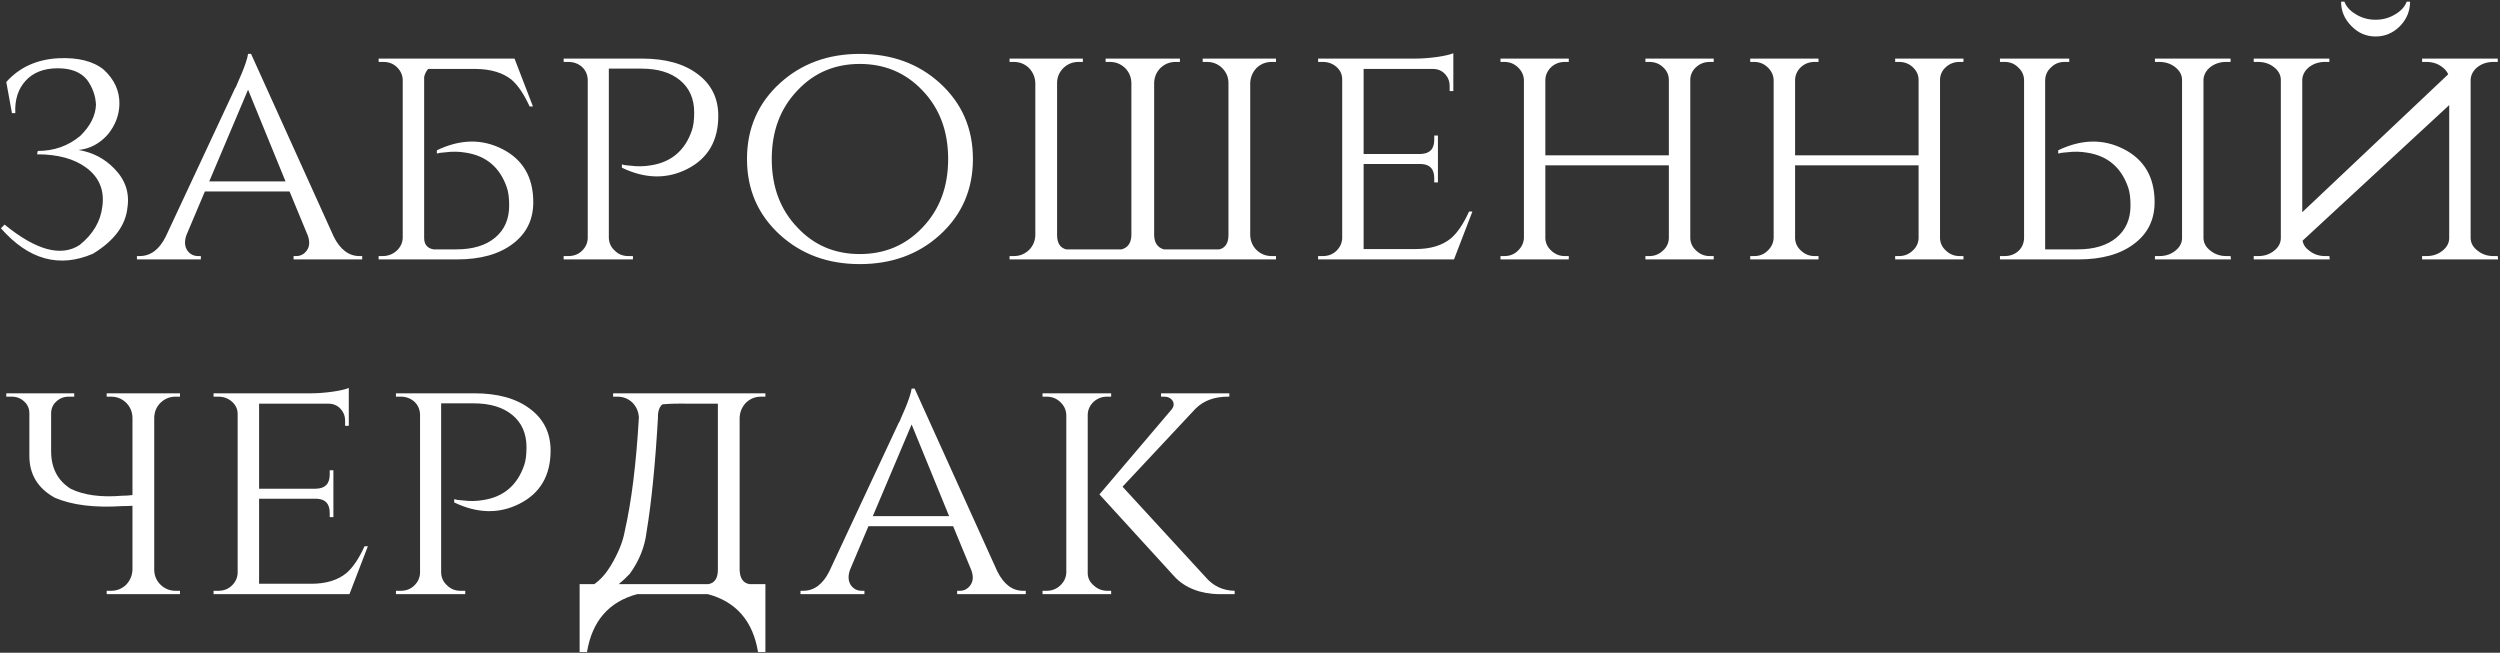 <?xml version="1.0" encoding="UTF-8"?> <svg xmlns="http://www.w3.org/2000/svg" width="1195" height="312" viewBox="0 0 1195 312" fill="none"><rect x="0" y="0" width="1195" height="312" fill="#333333" stroke="none"/><path d="M3 39.2C9.293 32.16 17.613 28.373 27.96 27.84C37.347 27.413 44.547 29.227 49.56 33.28C54.68 37.973 57.187 43.467 57.08 49.76C56.973 54.987 55.16 59.787 51.64 64.16C47.693 68.64 43 71.147 37.56 71.68C44.387 72.853 50.093 75.84 54.68 80.64C59.907 85.973 61.987 92.16 60.92 99.2C60.067 107.733 54.573 115.093 44.44 121.28C28.333 128.213 13.667 124.16 0.44 109.12L2.2 107.36C17.24 119.627 29.187 122.88 38.04 117.12C44.44 112 48.067 105.867 48.92 98.72C49.987 90.933 47.427 84.747 41.24 80.16C35.48 75.893 27.64 73.76 17.72 73.76L18.04 72.16C25.827 72.16 32.6 69.76 38.36 64.96C43.16 60.267 45.667 55.307 45.88 50.08C45.667 45.707 44.227 41.707 41.56 38.08C38.573 34.453 33.933 32.64 27.64 32.64C21.027 32.64 15.907 34.613 12.28 38.56C8.653 42.507 7 47.68 7.32 54.08H5.72L3 39.2ZM159.53 113.12C162.623 119.307 166.73 122.4 171.85 122.4H173.13V124H140.33V122.4H141.61C143.637 122.4 145.29 121.547 146.57 119.84C147.957 118.027 148.17 115.68 147.21 112.8L138.41 91.52H97.93L89.13 112.32C88.063 115.307 88.223 117.813 89.61 119.84C90.89 121.547 92.597 122.4 94.73 122.4H96.01V124H65.45V122.4H66.73C71.957 122.4 76.117 119.307 79.21 113.12L112.33 42.24L112.65 41.76L112.97 41.12L113.29 40.32C113.61 39.573 113.93 38.827 114.25 38.08L115.37 35.52C116.223 33.493 116.917 31.68 117.45 30.08C118.09 28.16 118.463 26.72 118.57 25.76H120.01L159.53 113.12ZM136.49 86.72L118.57 42.88L100.01 86.72H136.49ZM180.984 124V122.4H182.904C185.464 122.4 187.704 121.547 189.624 119.84C191.437 118.133 192.397 116.107 192.504 113.76V38.08C192.397 35.733 191.437 33.707 189.624 32C187.917 30.4 185.784 29.6 183.224 29.6H180.984V28H245.944L254.744 50.88H253.144C250.477 45.013 247.597 40.747 244.504 38.08C240.344 34.773 234.744 33.067 227.704 32.96H204.664C203.704 34.027 203.064 35.307 202.744 36.8V113.76C202.744 116.853 204.237 118.667 207.224 119.2H218.104C225.997 119.2 232.184 117.333 236.664 113.6C241.144 109.867 243.384 104.747 243.384 98.24C243.384 94.613 243.01 91.733 242.264 89.6C238.957 80 232.397 74.453 222.584 72.96C219.49 72.427 216.29 72.373 212.984 72.8L211.224 72.96L209.944 73.12L209.464 73.28H209.144L208.824 73.44V71.84C219.917 66.507 230.317 66.293 240.024 71.2C249.944 76.213 254.904 84.693 254.904 96.64C254.904 105.067 251.597 111.733 244.984 116.64C238.477 121.547 229.624 124 218.424 124H180.984ZM306.861 28C318.061 28 326.915 30.453 333.421 35.36C340.035 40.267 343.341 46.933 343.341 55.36C343.341 67.307 338.381 75.787 328.461 80.8C318.755 85.707 308.355 85.493 297.261 80.16V78.56L297.581 78.72H297.901L298.381 78.88L299.661 79.04L301.421 79.2C304.728 79.627 307.928 79.573 311.021 79.04C320.835 77.547 327.395 72 330.701 62.4C331.448 60.267 331.821 57.387 331.821 53.76C331.821 47.253 329.581 42.133 325.101 38.4C320.621 34.667 314.435 32.8 306.541 32.8H291.021V113.76C291.128 116.213 292.088 118.24 293.901 119.84C295.608 121.547 297.741 122.4 300.301 122.4H302.541V124H269.421V122.4H271.661C274.221 122.4 276.355 121.6 278.061 120C279.875 118.293 280.835 116.267 280.941 113.92V38.08C280.835 35.627 279.928 33.6 278.221 32C276.408 30.4 274.221 29.6 271.661 29.6H269.421V28H306.861ZM410.979 25.76C426.232 25.76 438.979 30.4 449.219 39.68C459.779 49.28 465.059 61.387 465.059 76C465.059 90.613 459.779 102.72 449.219 112.32C438.979 121.6 426.232 126.24 410.979 126.24C395.832 126.24 383.139 121.6 372.899 112.32C362.339 102.72 357.059 90.613 357.059 76C357.059 61.387 362.339 49.28 372.899 39.68C383.139 30.4 395.832 25.76 410.979 25.76ZM410.979 121.44C422.925 121.44 432.899 117.227 440.899 108.8C449.112 100.267 453.219 89.333 453.219 76C453.219 62.667 449.112 51.733 440.899 43.2C432.899 34.773 422.925 30.56 410.979 30.56C399.032 30.56 389.112 34.773 381.219 43.2C373.005 51.733 368.899 62.667 368.899 76C368.899 89.333 373.005 100.267 381.219 108.8C389.112 117.227 399.032 121.44 410.979 121.44ZM609.925 124H482.565V122.4H484.645C487.418 122.4 489.818 121.44 491.845 119.52C493.765 117.6 494.778 115.253 494.885 112.48V39.68C494.778 36.907 493.765 34.507 491.845 32.48C489.818 30.56 487.418 29.6 484.645 29.6H482.565V28H517.605V29.6H515.525C512.752 29.6 510.352 30.56 508.325 32.48C506.298 34.507 505.285 36.907 505.285 39.68V112.32C505.285 116.16 506.725 118.453 509.605 119.2H536.165C539.152 118.347 540.698 116.107 540.805 112.48V39.52C540.698 36.747 539.685 34.4 537.765 32.48C535.738 30.56 533.338 29.6 530.565 29.6H528.485V28H564.005V29.6H561.925C559.152 29.6 556.752 30.56 554.725 32.48C552.805 34.4 551.792 36.747 551.685 39.52V112.48C551.792 116.107 553.338 118.347 556.325 119.2H582.885C585.765 118.453 587.205 116.16 587.205 112.32V39.68C587.205 36.907 586.192 34.507 584.165 32.48C582.138 30.56 579.738 29.6 576.965 29.6H574.885V28H609.925V29.6H607.845C605.072 29.6 602.672 30.56 600.645 32.48C598.725 34.507 597.712 36.907 597.605 39.68V112.48C597.712 115.253 598.725 117.6 600.645 119.52C602.672 121.44 605.072 122.4 607.845 122.4H609.925V124ZM695.01 124H630.05V122.4H632.29C634.85 122.4 636.983 121.6 638.69 120C640.503 118.293 641.463 116.267 641.57 113.92V37.92C641.57 35.573 640.663 33.6 638.85 32C637.037 30.4 634.85 29.6 632.29 29.6H630.05V28H676.77C679.863 28 683.33 27.733 687.17 27.2C690.69 26.667 693.197 26.08 694.69 25.44V43.52H692.93V41.12C692.93 38.88 692.183 36.96 690.69 35.36C689.197 33.76 687.277 32.96 684.93 32.96H651.81V73.6H679.01C683.383 73.493 685.57 71.253 685.57 66.88V64.8H687.33V87.2H685.57V85.12C685.57 80.853 683.543 78.613 679.49 78.4H651.81V119.04H676.77C683.81 119.04 689.41 117.333 693.57 113.92C696.663 111.253 699.543 106.987 702.21 101.12H703.81L695.01 124ZM786.514 124V122.4H788.434C790.887 122.4 793.02 121.547 794.834 119.84C796.647 118.24 797.607 116.267 797.714 113.92V79.04H738.674V113.92C738.78 116.267 739.74 118.24 741.554 119.84C743.367 121.547 745.5 122.4 747.954 122.4H749.874V124H717.234V122.4H719.154C721.714 122.4 723.847 121.547 725.554 119.84C727.367 118.133 728.327 116.107 728.434 113.76V38.24C728.327 35.893 727.367 33.867 725.554 32.16C723.74 30.453 721.607 29.6 719.154 29.6H717.234V28H749.874V29.6H747.954C745.5 29.6 743.367 30.4 741.554 32C739.74 33.707 738.78 35.733 738.674 38.08V74.24H797.714V38.24C797.714 35.893 796.807 33.867 794.994 32.16C793.18 30.453 790.994 29.6 788.434 29.6H786.514V28H819.154V29.6H817.234C814.78 29.6 812.647 30.4 810.834 32C809.02 33.6 808.06 35.573 807.954 37.92V113.92C808.06 116.267 809.02 118.24 810.834 119.84C812.647 121.547 814.78 122.4 817.234 122.4H819.154V124H786.514ZM905.889 124V122.4H907.809C910.262 122.4 912.395 121.547 914.209 119.84C916.022 118.24 916.982 116.267 917.089 113.92V79.04H858.049V113.92C858.155 116.267 859.115 118.24 860.929 119.84C862.742 121.547 864.875 122.4 867.329 122.4H869.249V124H836.609V122.4H838.529C841.089 122.4 843.222 121.547 844.929 119.84C846.742 118.133 847.702 116.107 847.809 113.76V38.24C847.702 35.893 846.742 33.867 844.929 32.16C843.115 30.453 840.982 29.6 838.529 29.6H836.609V28H869.249V29.6H867.329C864.875 29.6 862.742 30.4 860.929 32C859.115 33.707 858.155 35.733 858.049 38.08V74.24H917.089V38.24C917.089 35.893 916.182 33.867 914.369 32.16C912.555 30.453 910.369 29.6 907.809 29.6H905.889V28H938.529V29.6H936.609C934.155 29.6 932.022 30.4 930.209 32C928.395 33.6 927.435 35.573 927.329 37.92V113.92C927.435 116.267 928.395 118.24 930.209 119.84C932.022 121.547 934.155 122.4 936.609 122.4H938.529V124H905.889ZM955.984 124V122.4H958.224C960.784 122.4 962.97 121.6 964.784 120C966.49 118.4 967.397 116.373 967.504 113.92V38.08C967.397 35.733 966.437 33.76 964.624 32.16C962.917 30.453 960.784 29.6 958.224 29.6H955.984V28H989.104V29.6H986.864C984.304 29.6 982.17 30.453 980.464 32.16C978.65 33.76 977.69 35.787 977.584 38.24V119.2H993.104C1001 119.2 1007.18 117.333 1011.66 113.6C1016.14 109.867 1018.38 104.747 1018.38 98.24C1018.38 94.613 1018.01 91.733 1017.26 89.6C1013.96 80 1007.4 74.453 997.584 72.96C994.49 72.427 991.29 72.373 987.984 72.8L986.224 72.96L984.944 73.12L984.464 73.28H984.144L983.824 73.44V71.84C994.917 66.507 1005.32 66.293 1015.02 71.2C1024.94 76.213 1029.9 84.693 1029.9 96.64C1029.9 105.067 1026.6 111.733 1019.98 116.64C1013.48 121.547 1004.62 124 993.424 124H955.984ZM1066.38 124L1066.22 122.4H1064.14C1061.26 122.4 1058.76 121.547 1056.62 119.84C1054.49 118.24 1053.37 116.267 1053.26 113.92V37.92C1053.48 35.573 1054.6 33.6 1056.62 32C1058.76 30.4 1061.26 29.6 1064.14 29.6H1066.22V28H1030.06V29.6H1032.14C1035.13 29.6 1037.69 30.453 1039.82 32.16C1041.96 33.867 1043.02 35.893 1043.02 38.24V113.76C1043.02 116.107 1041.96 118.133 1039.82 119.84C1037.69 121.547 1035.18 122.4 1032.3 122.4H1030.06V124H1066.38ZM1100.64 115.04C1100.96 116.96 1102.02 118.56 1103.84 119.84C1105.97 121.547 1108.48 122.4 1111.36 122.4H1113.44L1113.6 124H1077.28V122.4H1079.52C1082.4 122.4 1084.9 121.547 1087.04 119.84C1089.17 118.133 1090.24 116.107 1090.24 113.76V38.24C1090.24 35.893 1089.17 33.867 1087.04 32.16C1084.9 30.453 1082.34 29.6 1079.36 29.6H1077.28V28H1113.44V29.6H1111.36C1108.48 29.6 1105.97 30.4 1103.84 32C1101.81 33.6 1100.69 35.573 1100.48 37.92V101.44L1170.24 35.52C1169.7 34.24 1168.8 33.12 1167.52 32.16C1165.38 30.453 1162.82 29.6 1159.84 29.6H1157.76V28H1193.92V29.6H1191.84C1188.96 29.6 1186.45 30.4 1184.32 32C1182.29 33.6 1181.17 35.573 1180.96 37.92V113.92C1181.06 116.267 1182.18 118.24 1184.32 119.84C1186.45 121.547 1188.96 122.4 1191.84 122.4H1193.92L1194.08 124H1157.76V122.4H1160C1162.88 122.4 1165.38 121.547 1167.52 119.84C1169.65 118.133 1170.72 116.107 1170.72 113.76V50.24L1100.64 115.04ZM1150.4 0.8C1149.54 3.147 1147.78 5.12 1145.12 6.72C1142.24 8.533 1139.04 9.44 1135.52 9.44C1132 9.44 1128.8 8.533 1125.92 6.72C1123.25 5.12 1121.49 3.147 1120.64 0.8H1119.04C1119.04 5.28 1120.69 9.173 1124 12.48C1127.2 15.787 1131.04 17.44 1135.52 17.44C1140 17.44 1143.89 15.787 1147.2 12.48C1150.4 9.173 1152 5.28 1152 0.8H1150.4ZM63.32 272.32V241.76C61.72 241.867 60.067 241.92 58.36 241.92C45.133 242.773 34.413 241.44 26.2 237.92C18.093 233.44 14.04 226.773 14.04 217.92V197.6C14.04 195.253 13.187 193.333 11.48 191.84C9.88 190.347 7.907 189.6 5.56 189.6H3V188H35.48V189.6H32.92C30.573 189.6 28.6 190.347 27 191.84C25.4 193.227 24.547 195.04 24.44 197.28V215.68C24.44 223.68 27.533 229.653 33.72 233.6C40.013 236.693 48.227 237.813 58.36 236.96C60.067 236.96 61.72 236.853 63.32 236.64V199.52C63.213 196.747 62.2 194.4 60.28 192.48C58.253 190.56 55.853 189.6 53.08 189.6H51V188H86.04V189.6H83.96C81.187 189.6 78.787 190.56 76.76 192.48C74.84 194.4 73.827 196.747 73.72 199.52V272.32C73.72 275.093 74.733 277.493 76.76 279.52C78.787 281.44 81.187 282.4 83.96 282.4H86.04V284H51V282.4H53.08C55.853 282.4 58.253 281.44 60.28 279.52C62.2 277.493 63.213 275.093 63.32 272.32ZM167.041 284H102.081V282.4H104.321C106.881 282.4 109.015 281.6 110.721 280C112.535 278.293 113.495 276.267 113.601 273.92V197.92C113.601 195.573 112.695 193.6 110.881 192C109.068 190.4 106.881 189.6 104.321 189.6H102.081V188H148.801C151.895 188 155.361 187.733 159.201 187.2C162.721 186.667 165.228 186.08 166.721 185.44V203.52H164.961V201.12C164.961 198.88 164.215 196.96 162.721 195.36C161.228 193.76 159.308 192.96 156.961 192.96H123.841V233.6H151.041C155.415 233.493 157.601 231.253 157.601 226.88V224.8H159.361V247.2H157.601V245.12C157.601 240.853 155.575 238.613 151.521 238.4H123.841V279.04H148.801C155.841 279.04 161.441 277.333 165.601 273.92C168.695 271.253 171.575 266.987 174.241 261.12H175.841L167.041 284ZM226.705 188C237.905 188 246.758 190.453 253.265 195.36C259.878 200.267 263.185 206.933 263.185 215.36C263.185 227.307 258.225 235.787 248.305 240.8C238.598 245.707 228.198 245.493 217.105 240.16V238.56L217.425 238.72H217.745L218.225 238.88L219.505 239.04L221.265 239.2C224.572 239.627 227.772 239.573 230.865 239.04C240.678 237.547 247.238 232 250.545 222.4C251.292 220.267 251.665 217.387 251.665 213.76C251.665 207.253 249.425 202.133 244.945 198.4C240.465 194.667 234.278 192.8 226.385 192.8H210.865V273.76C210.972 276.213 211.932 278.24 213.745 279.84C215.452 281.547 217.585 282.4 220.145 282.4H222.385V284H189.265V282.4H191.505C194.065 282.4 196.198 281.6 197.905 280C199.718 278.293 200.678 276.267 200.785 273.92V198.08C200.678 195.627 199.772 193.6 198.065 192C196.252 190.4 194.065 189.6 191.505 189.6H189.265V188H226.705ZM338.663 279.2C341.649 278.667 343.143 276.373 343.143 272.32V192.96H329.543C324.103 192.853 319.783 192.96 316.583 193.28C315.089 194.667 314.396 196.8 314.503 199.68C313.223 221.867 311.409 240.053 309.062 254.24C308.209 261.387 305.543 268.053 301.063 274.24C299.249 276.16 297.489 277.813 295.783 279.2H338.663ZM365.863 311.68H362.343C359.889 296.853 351.889 287.627 338.343 284H304.583C291.036 287.627 283.036 296.853 280.583 311.68H277.063V279.2H284.103C287.089 277.067 289.703 274.133 291.943 270.4C295.569 264.32 297.809 258.773 298.663 253.76C301.863 239.68 304.103 221.653 305.383 199.68C305.276 196.907 304.263 194.507 302.343 192.48C300.316 190.56 297.916 189.6 295.143 189.6H293.063V188H365.863V189.6H363.783C361.009 189.6 358.609 190.56 356.583 192.48C354.663 194.507 353.649 196.907 353.542 199.68V272.32C353.649 276.373 355.196 278.667 358.183 279.2H365.863V311.68ZM476.718 273.12C479.811 279.307 483.918 282.4 489.038 282.4H490.318V284H457.518V282.4H458.798C460.824 282.4 462.478 281.547 463.758 279.84C465.144 278.027 465.358 275.68 464.398 272.8L455.598 251.52H415.118L406.318 272.32C405.251 275.307 405.411 277.813 406.798 279.84C408.078 281.547 409.784 282.4 411.918 282.4H413.198V284H382.637V282.4H383.918C389.144 282.4 393.304 279.307 396.398 273.12L429.518 202.24L429.838 201.76L430.158 201.12L430.477 200.32C430.798 199.573 431.118 198.827 431.438 198.08L432.558 195.52C433.411 193.493 434.104 191.68 434.638 190.08C435.278 188.16 435.651 186.72 435.758 185.76H437.198L476.718 273.12ZM453.678 246.72L435.758 202.88L417.198 246.72H453.678ZM576.251 275.84C579.878 280.107 584.518 282.293 590.171 282.4V284H582.171C581.211 283.893 580.358 283.84 579.611 283.84C577.371 283.627 575.291 283.253 573.371 282.72C568.145 281.227 563.931 278.613 560.731 274.88L525.531 236.32L559.931 195.84C561.105 194.453 561.318 193.067 560.571 191.68C559.718 190.293 558.331 189.6 556.411 189.6H554.971V188H587.611V189.6H586.971C580.465 189.6 575.291 191.52 571.451 195.36L536.571 232.64L576.251 275.84ZM519.931 273.92C519.931 276.267 520.891 278.24 522.811 279.84C524.625 281.547 526.811 282.4 529.371 282.4H531.131V284H498.331V282.4H500.251C502.811 282.4 504.998 281.547 506.811 279.84C508.625 278.133 509.585 276.107 509.691 273.76V198.24C509.585 195.893 508.625 193.867 506.811 192.16C504.998 190.453 502.811 189.6 500.251 189.6H498.331V188H531.131V189.6H529.211C526.758 189.6 524.625 190.4 522.811 192C520.998 193.707 520.038 195.733 519.931 198.08V273.92Z" fill="white"></path></svg> 